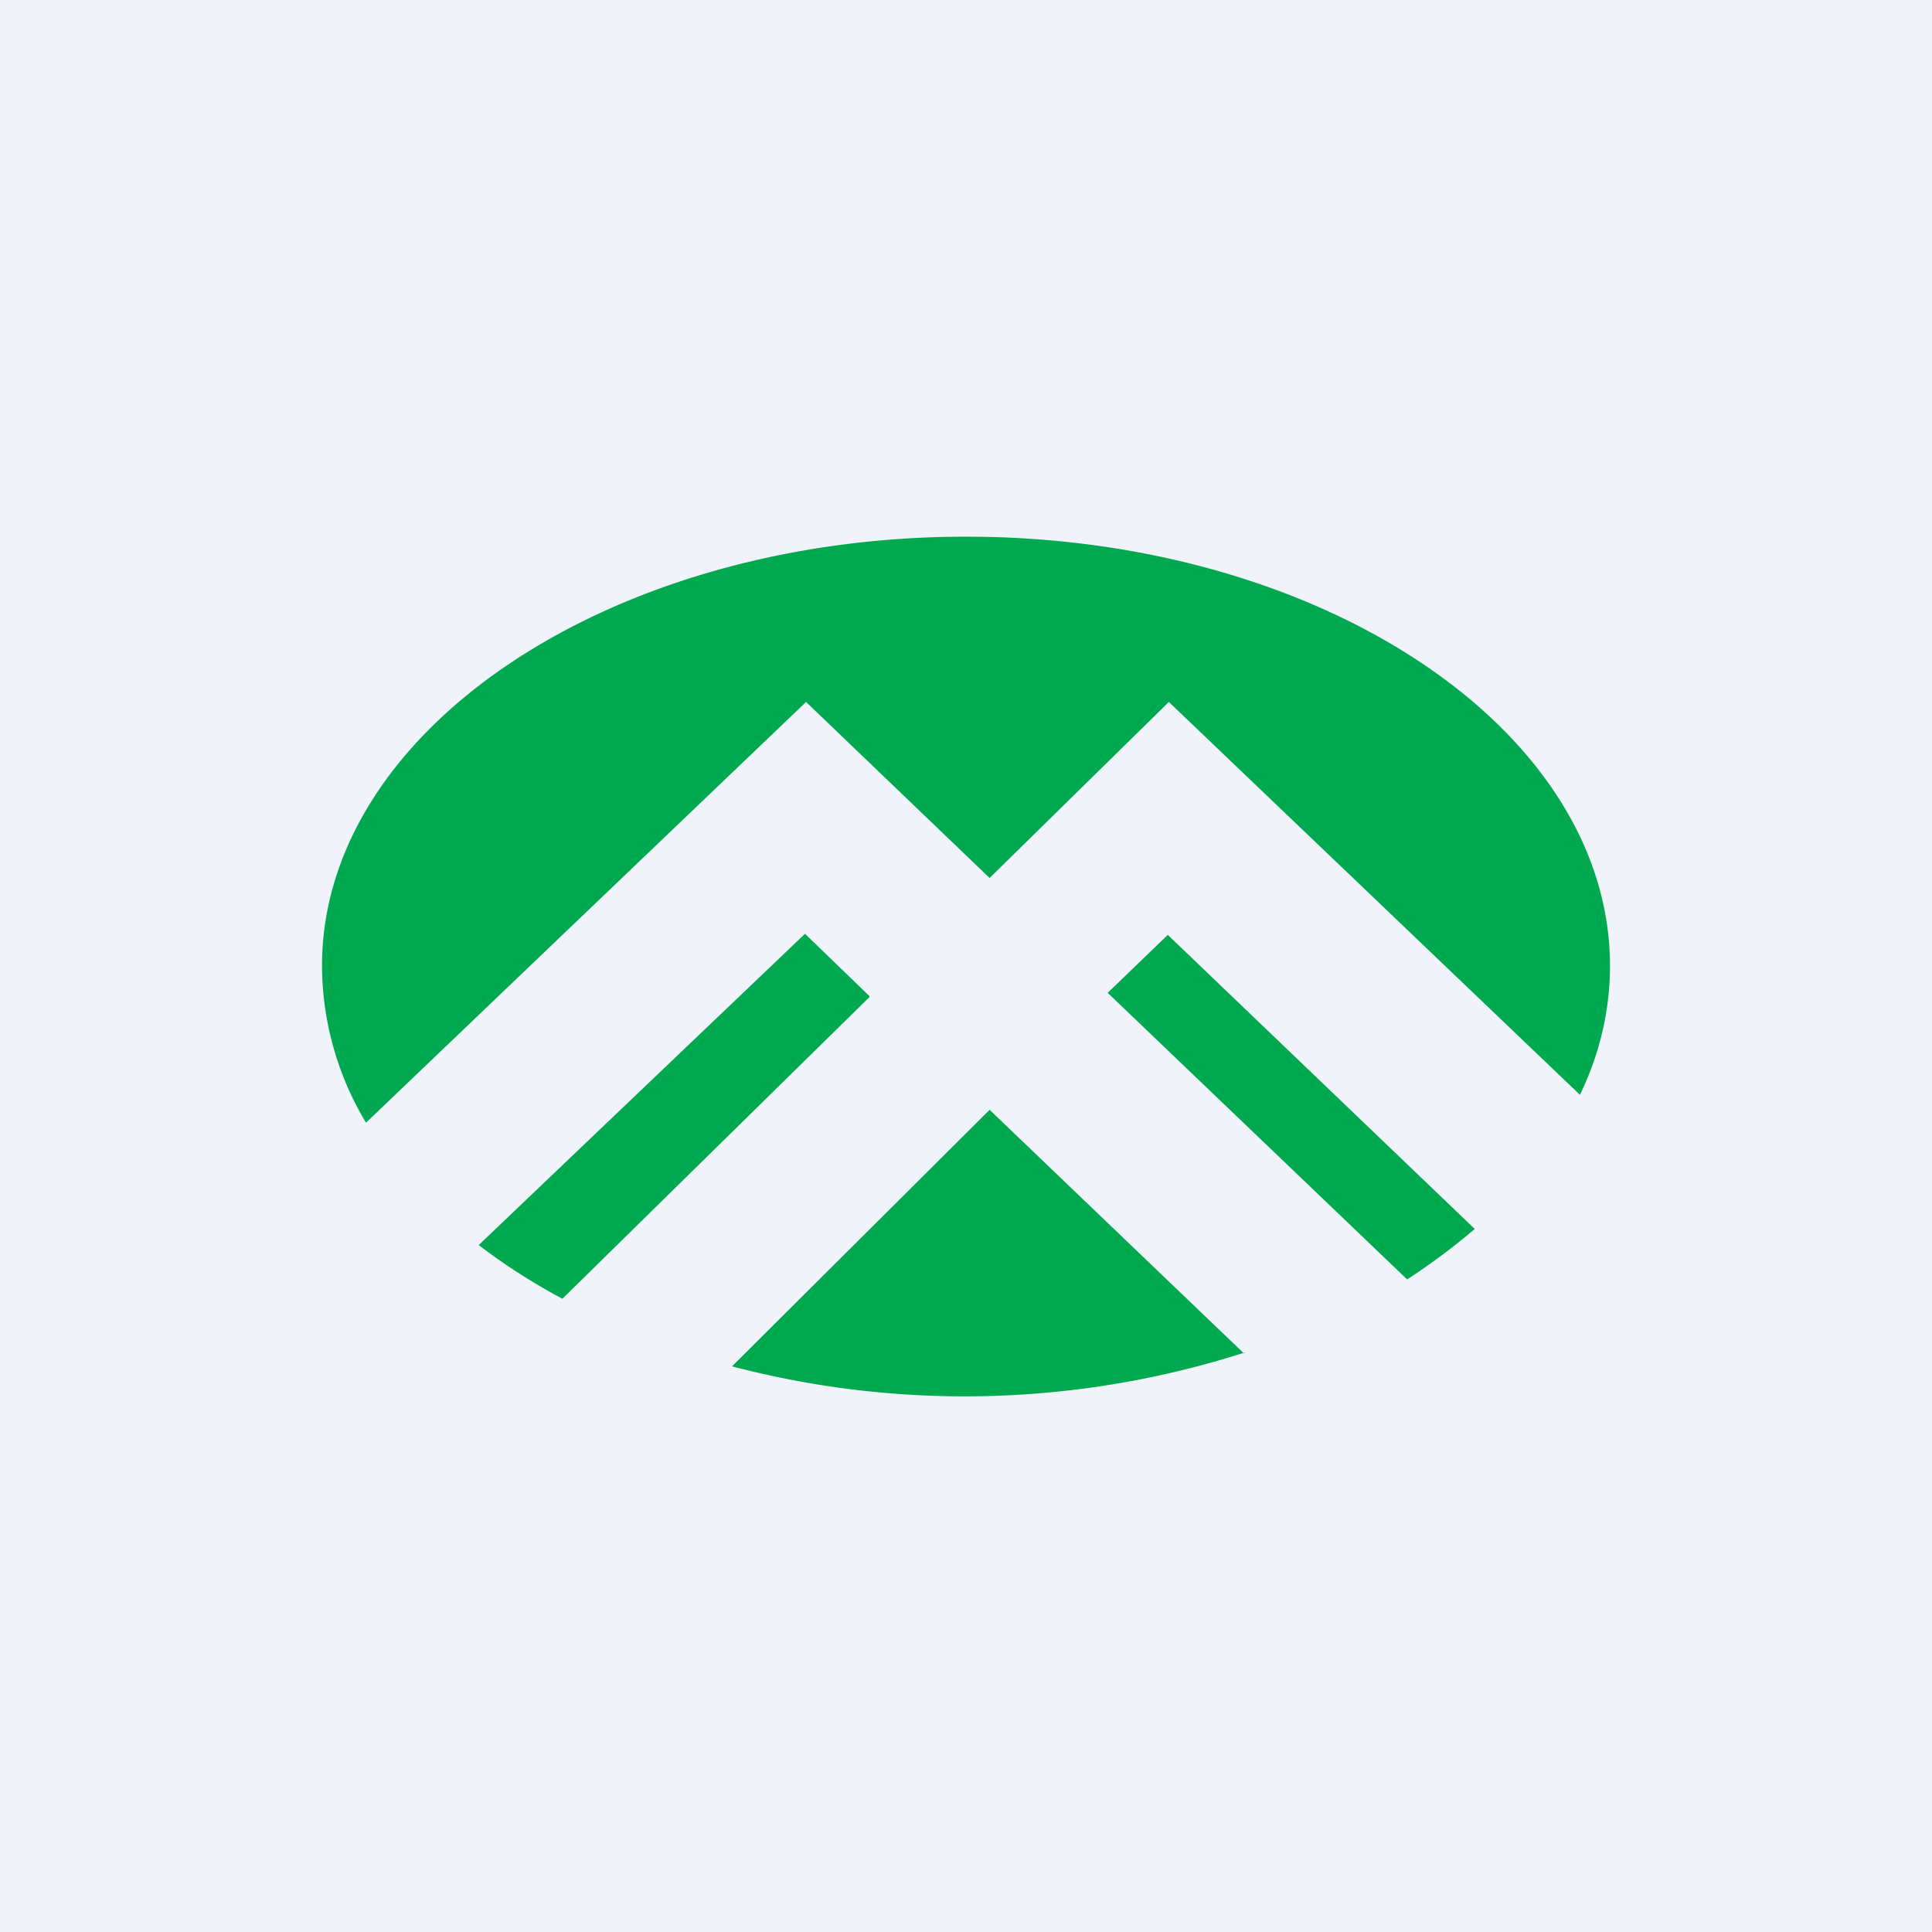 <!-- by TradingView --><svg width="18" height="18" viewBox="0 0 18 18" xmlns="http://www.w3.org/2000/svg"><path fill="#F0F3FA" d="M0 0h18v18H0z"/><path d="M11.6 12.6a8.54 8.54 0 0 1-4.78.13l2.4-2.39 2.37 2.27ZM8.1 9.29 5.24 12.1a5.67 5.67 0 0 1-.78-.5L7.5 8.7l.6.58Zm5.64 2.16c-.2.17-.4.32-.63.47l-2.79-2.67.56-.54 2.86 2.74ZM9 5c3.31 0 6 1.8 6 4 0 .42-.1.83-.28 1.2l-3.83-3.66-1.67 1.64-1.71-1.64-4.1 3.92A2.86 2.86 0 0 1 3 9c0-2.2 2.69-4 6-4Z" fill="#00A94F"/></svg>